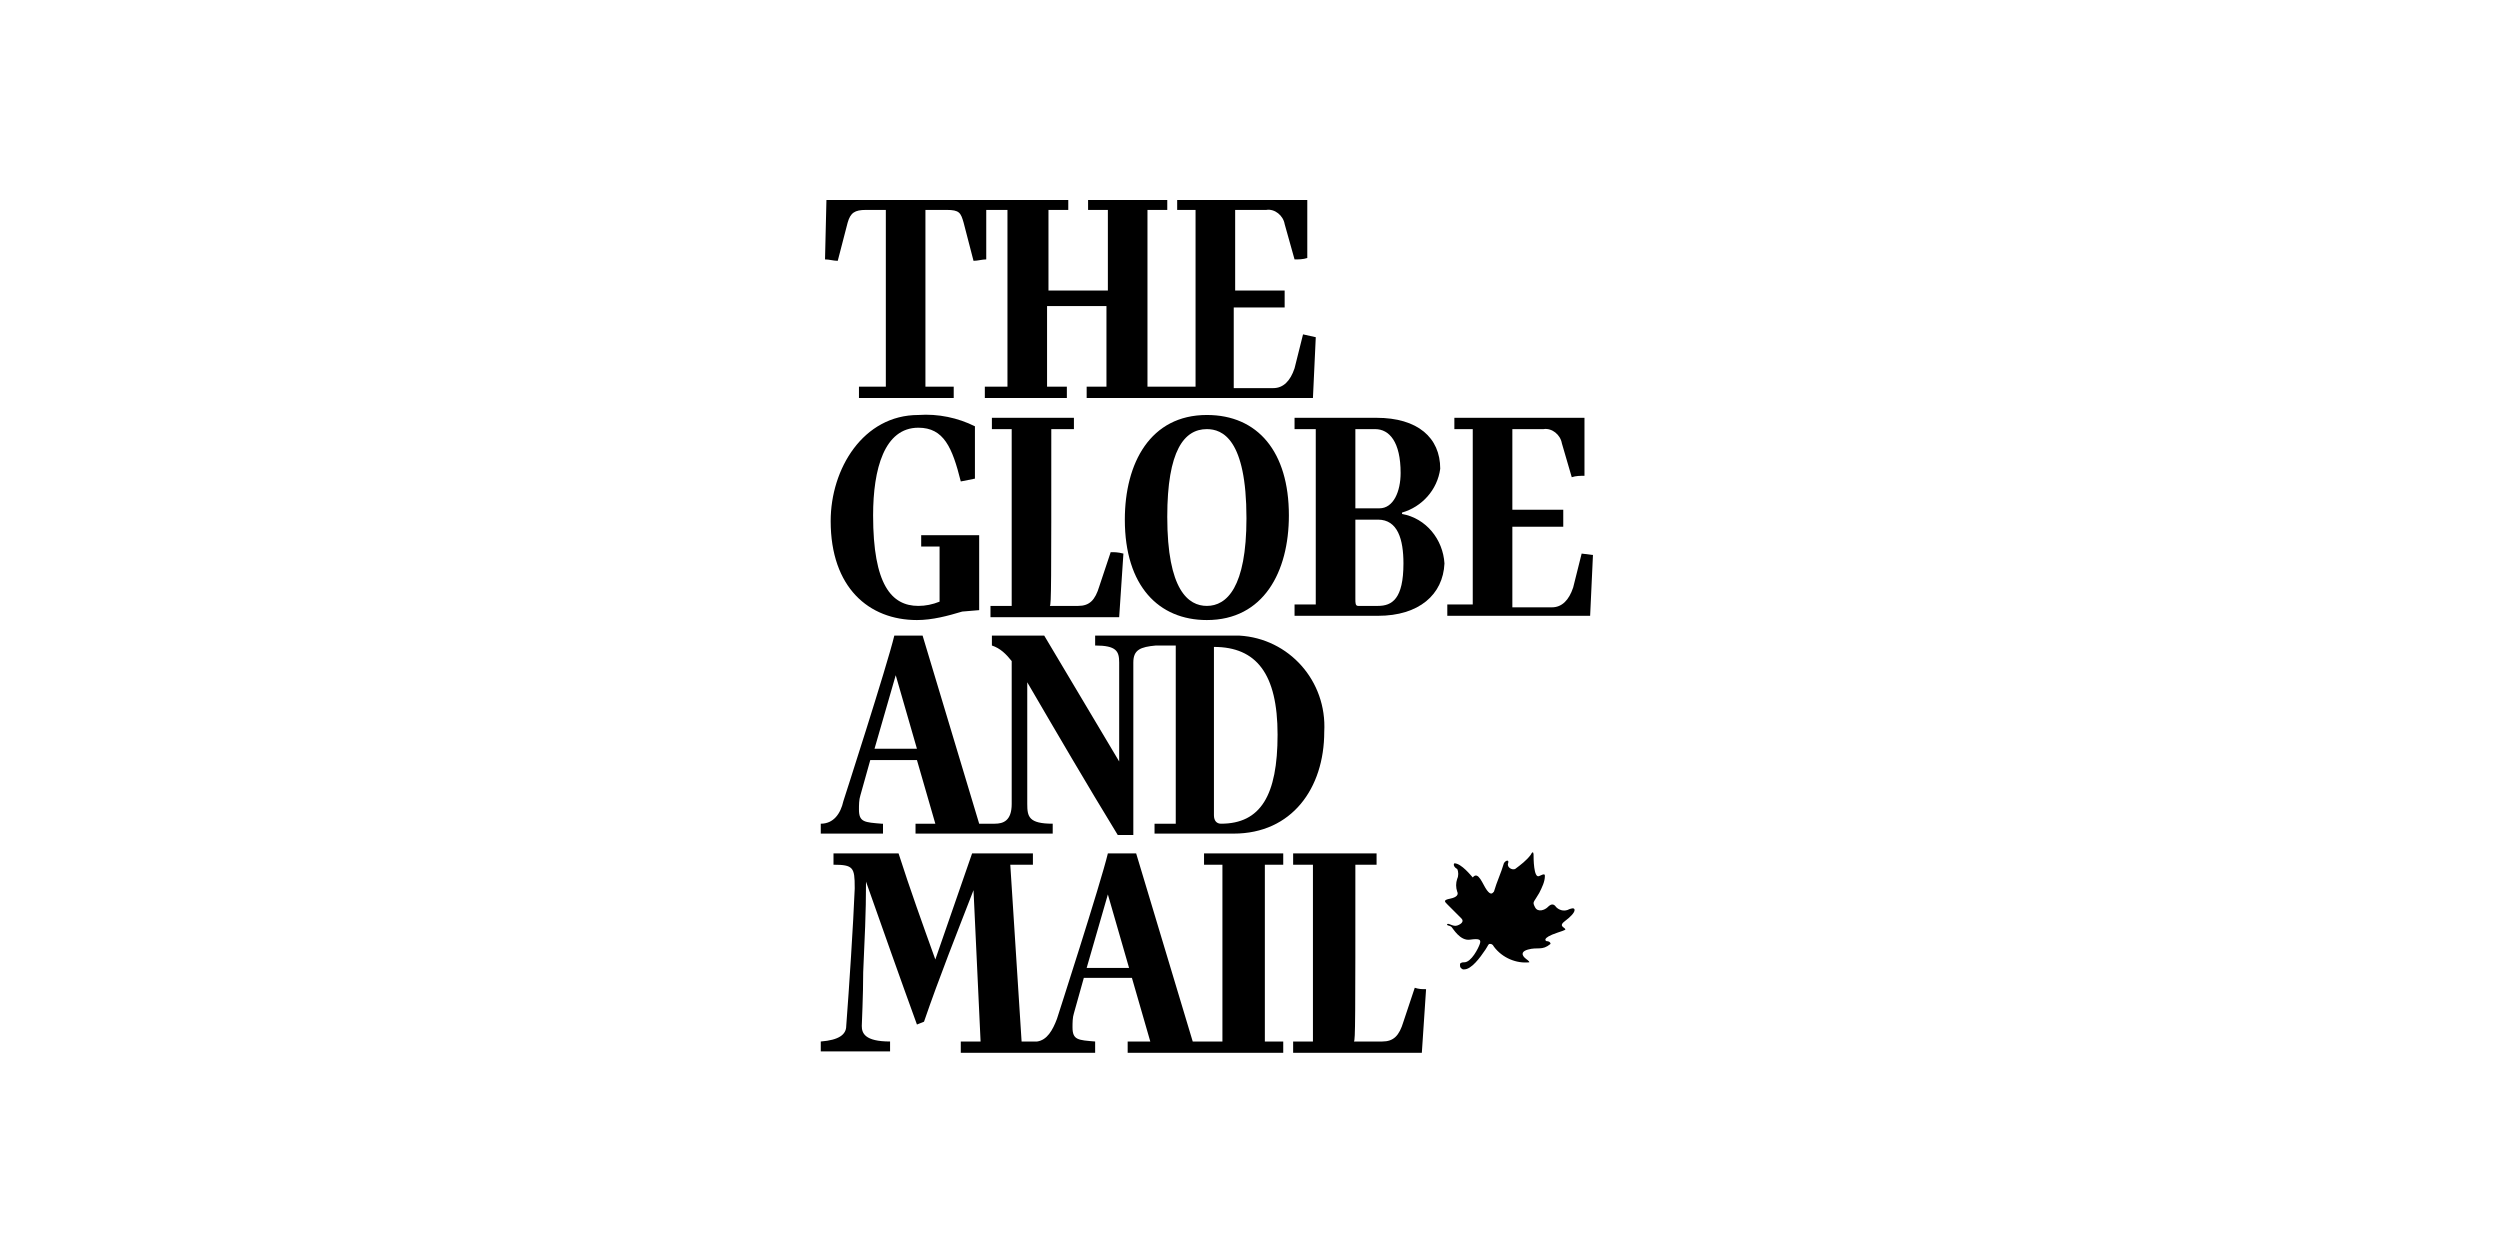 <svg width="2000" height="1000" viewBox="0 0 2000 1000" fill="none" xmlns="http://www.w3.org/2000/svg">
<g clip-path="url(#clip0_1137_131)">
<mask id="mask0_1137_131" style="mask-type:luminance" maskUnits="userSpaceOnUse" x="600" y="100" width="800" height="800">
<path d="M600 100H1400V900H600V100Z" fill="white"/>
</mask>
<g mask="url(#mask0_1137_131)">
<path d="M1042.43 267.495L1035.64 294.649C1032.25 304.831 1026.59 310.489 1018.67 310.489H986.993V274.283V245.998H1027.72V232.422H988.124V167.931H1013.02C1019.8 166.799 1026.59 172.456 1027.72 179.245L1035.64 207.53C1039.04 207.53 1042.43 207.53 1045.83 206.399V160.011H941.737V167.931H956.445V309.357H917.977V167.931H933.817V160.011H870.458V167.931H886.298V232.422H838.778V167.931H854.618V160.011H661.146L660.016 207.53C663.41 207.53 666.804 208.662 670.198 208.662L678.118 178.114C680.381 170.194 683.775 167.931 692.826 167.931H708.666V309.357H687.169V318.408H762.973V309.357H740.345V167.931H757.317C767.499 167.931 768.631 170.194 770.893 178.114L778.813 208.662C782.208 208.662 785.602 207.53 788.996 207.53V167.931H805.968V309.357H787.865V318.408H853.487V309.357H837.648V244.867H885.167V309.357H869.327V318.408H1050.35L1052.62 269.758L1042.43 267.495Z" fill="black"/>
<path d="M783.338 488.12L769.76 489.252C758.447 492.646 746.001 496.04 733.556 496.04C695.088 496.04 664.539 470.018 664.539 416.841C664.539 374.979 690.561 331.986 734.687 331.986C750.527 330.854 766.366 334.248 779.944 341.037V382.899L768.63 385.162C761.841 358.008 755.052 342.168 734.687 342.168C707.533 342.168 698.483 374.979 698.483 412.315C698.483 467.754 713.191 484.726 734.687 484.726C740.344 484.726 746.001 483.594 751.658 481.332V437.207H736.95V428.155H783.338V488.12Z" fill="black"/>
<path d="M792.383 484.726H809.355V343.3H793.515V334.248H859.136V343.3H841.033C841.033 467.754 841.033 483.594 839.902 484.726H862.53C871.582 484.726 876.108 480.2 879.502 468.886L888.553 441.732C891.947 441.732 894.21 441.732 898.736 442.864L895.341 493.777H792.383V484.726Z" fill="black"/>
<path d="M899.867 415.71C899.867 370.453 920.232 331.985 965.49 331.985C1006.22 331.985 1031.11 361.402 1031.11 412.316C1031.11 457.572 1010.75 496.041 965.49 496.041C927.021 496.041 899.867 468.886 899.867 415.71ZM997.169 414.578C997.169 351.219 977.934 343.299 965.49 343.299C947.386 343.299 933.81 360.271 933.81 413.446C933.81 472.281 950.78 484.726 965.49 484.726C981.329 484.726 997.169 470.018 997.169 414.578Z" fill="black"/>
<path d="M1102.39 492.646H1035.64V483.594H1052.61V343.3H1035.64V334.248H1101.26C1134.07 334.248 1152.18 350.088 1152.18 374.979C1149.91 391.95 1137.47 405.527 1121.63 410.053V411.185C1140.86 414.579 1154.44 431.549 1155.57 450.783C1154.44 475.674 1135.21 492.646 1102.39 492.646ZM1084.29 406.659H1103.53C1114.84 406.659 1120.5 393.082 1120.5 378.374C1120.5 353.482 1111.44 343.3 1100.13 343.3H1084.29V406.659ZM1102.39 415.71H1084.29V479.068C1084.29 482.463 1084.29 484.726 1086.55 484.726H1102.39C1113.71 484.726 1122.76 479.068 1122.76 450.783C1122.76 431.549 1118.23 415.71 1102.39 415.71Z" fill="black"/>
<path d="M1274.37 443.995L1272.11 492.646H1157.84V483.594H1178.2V343.3H1163.49V334.248H1267.58V380.636C1264.19 380.636 1260.79 380.636 1257.4 381.768L1249.48 354.614C1248.35 347.825 1241.56 342.168 1234.77 343.3H1209.88V407.791H1250.61V421.367H1209.88V449.652V485.858H1241.56C1249.48 485.858 1255.14 480.2 1258.53 470.018L1265.32 442.864L1274.37 443.995Z" fill="black"/>
<path d="M976.807 658.963C973.413 658.963 971.149 656.7 971.149 652.175V517.536C1005.09 517.536 1022.06 539.033 1022.06 587.685C1022.06 636.335 1008.49 658.963 976.807 658.963ZM699.611 598.999L716.582 540.165L733.554 598.999H699.611ZM983.595 508.486H876.112V516.406C893.082 516.406 895.345 520.931 895.345 529.982V609.181C874.98 575.239 855.746 542.428 835.381 508.486H793.519V516.406C800.307 518.669 804.833 523.194 809.359 528.851V643.123C809.359 656.7 802.569 658.963 795.781 658.963H783.336L738.079 508.486H715.451C709.794 532.245 674.72 640.86 674.72 640.86C672.457 651.043 666.801 658.963 656.617 658.963V666.883H706.4V658.963H705.268C691.691 657.832 687.165 657.832 687.165 647.649C687.165 644.255 687.165 639.729 688.297 636.335L696.217 608.05H733.554L748.262 658.963H732.422V666.883H842.169V658.963C822.935 658.963 821.803 653.306 821.803 643.123V545.822C845.563 586.553 869.322 627.283 894.214 668.014H906.659V529.982C906.659 519.8 912.316 517.536 924.762 516.406H940.602V658.963H923.631V666.883H986.989C1033.38 666.883 1059.4 630.678 1059.4 585.422C1061.66 544.69 1031.11 510.748 991.515 508.486H983.595Z" fill="black"/>
<path d="M869.322 774.368L886.294 715.534L903.265 774.368H869.322ZM1026.59 691.774V682.723H963.229V691.774H977.938V833.201H954.178L908.922 682.723H886.294C880.636 706.482 845.563 815.098 845.563 815.098C842.168 824.149 837.643 832.069 829.722 833.201H817.277L808.227 691.774H826.328V682.723H777.677L748.261 767.579C738.079 739.294 727.896 711.009 718.844 682.723H666.8V691.774C682.64 691.774 683.77 694.037 683.77 709.877V711.009C682.64 739.294 679.245 791.338 676.983 820.755C676.983 827.544 671.325 832.069 656.617 833.201V841.121H712.056V833.201C691.691 833.201 689.428 826.412 689.428 820.755C689.428 818.492 690.56 796.996 690.56 777.762C691.691 750.608 692.822 732.505 692.822 704.219V705.351C706.4 743.818 719.976 782.288 733.553 819.624L739.21 817.361C751.655 781.155 765.233 747.214 778.809 712.139L784.467 833.201H768.627V842.252H876.111V833.201C862.534 832.069 858.008 832.069 858.008 821.887C858.008 818.492 858.008 813.967 859.14 810.571L867.06 782.288H905.527L920.235 833.201H902.133V842.252H1026.59V833.201H1011.88V691.774H1026.59Z" fill="black"/>
<path d="M1131.81 790.207L1122.76 817.36C1119.36 828.675 1114.84 833.202 1105.79 833.202H1083.16C1084.29 832.069 1084.29 816.23 1084.29 691.774H1101.26V682.723H1034.51V691.774H1050.35V833.202H1034.51V842.252H1137.47L1140.86 791.339C1137.47 791.339 1135.2 791.339 1131.81 790.207Z" fill="black"/>
<path d="M1171.41 769.842C1170.28 769.842 1169.14 769.842 1168.01 770.973V772.104C1168.01 773.236 1168.01 774.368 1170.28 775.499H1171.41C1177.06 775.499 1183.85 766.446 1188.38 759.659C1190.64 756.264 1190.64 755.133 1191.77 755.133C1192.9 755.133 1194.04 755.133 1195.17 757.396C1201.96 766.446 1213.27 770.973 1223.45 769.842C1223.45 768.71 1221.19 767.579 1220.06 766.446C1220.06 766.446 1214.4 761.922 1222.32 759.659C1230.24 757.396 1233.64 760.791 1240.42 755.133C1240.42 752.871 1237.03 752.871 1237.03 752.871C1237.03 752.871 1232.5 750.608 1246.08 746.083C1252.87 743.819 1252.87 743.819 1251.74 742.688C1250.61 741.556 1247.21 740.425 1251.74 737.03C1256.26 733.637 1259.66 730.242 1259.66 727.979C1259.66 725.717 1256.26 726.848 1254 727.979C1250.61 729.11 1247.21 727.979 1244.95 725.717C1242.69 722.322 1240.42 723.454 1238.16 725.717C1235.9 727.979 1230.24 730.242 1227.98 725.717C1225.72 721.191 1226.85 722.322 1231.37 714.402C1233.64 709.877 1235.9 705.351 1235.9 700.825C1235.9 699.693 1235.9 698.563 1231.37 700.825C1226.85 703.089 1226.85 686.117 1226.85 683.854C1226.85 683.854 1226.85 679.33 1224.58 683.854C1221.19 688.38 1216.66 691.774 1212.14 695.169C1209.88 696.3 1205.35 694.038 1206.48 690.643C1207.61 687.249 1204.22 688.38 1203.09 690.643C1200.82 698.563 1197.43 705.351 1195.17 713.271C1194.04 714.402 1192.9 716.665 1189.51 712.139C1186.12 707.613 1182.72 696.3 1178.2 701.957C1177.06 700.825 1169.14 690.643 1163.49 690.643C1162.36 691.774 1163.49 694.038 1165.75 695.169C1166.88 697.431 1166.88 700.825 1165.75 703.089C1164.62 706.483 1164.62 709.877 1165.75 713.271C1166.88 715.533 1165.75 717.797 1160.09 718.929C1154.44 720.059 1155.57 721.191 1157.83 723.454L1169.14 734.768C1171.41 737.03 1169.14 739.293 1165.75 740.425C1162.36 741.556 1158.96 738.163 1157.83 739.293C1156.7 740.425 1160.09 740.425 1161.22 741.556C1162.36 742.688 1168.01 752.871 1175.93 751.738C1183.85 750.608 1184.98 751.738 1183.85 755.133C1182.72 758.528 1177.06 769.842 1171.41 769.842Z" fill="black"/>
</g>
</g>
<defs>
<clipPath id="clip0_1137_131">
<rect width="800" height="800" fill="white" transform="translate(600 100)"/>
</clipPath>
</defs>
</svg>
